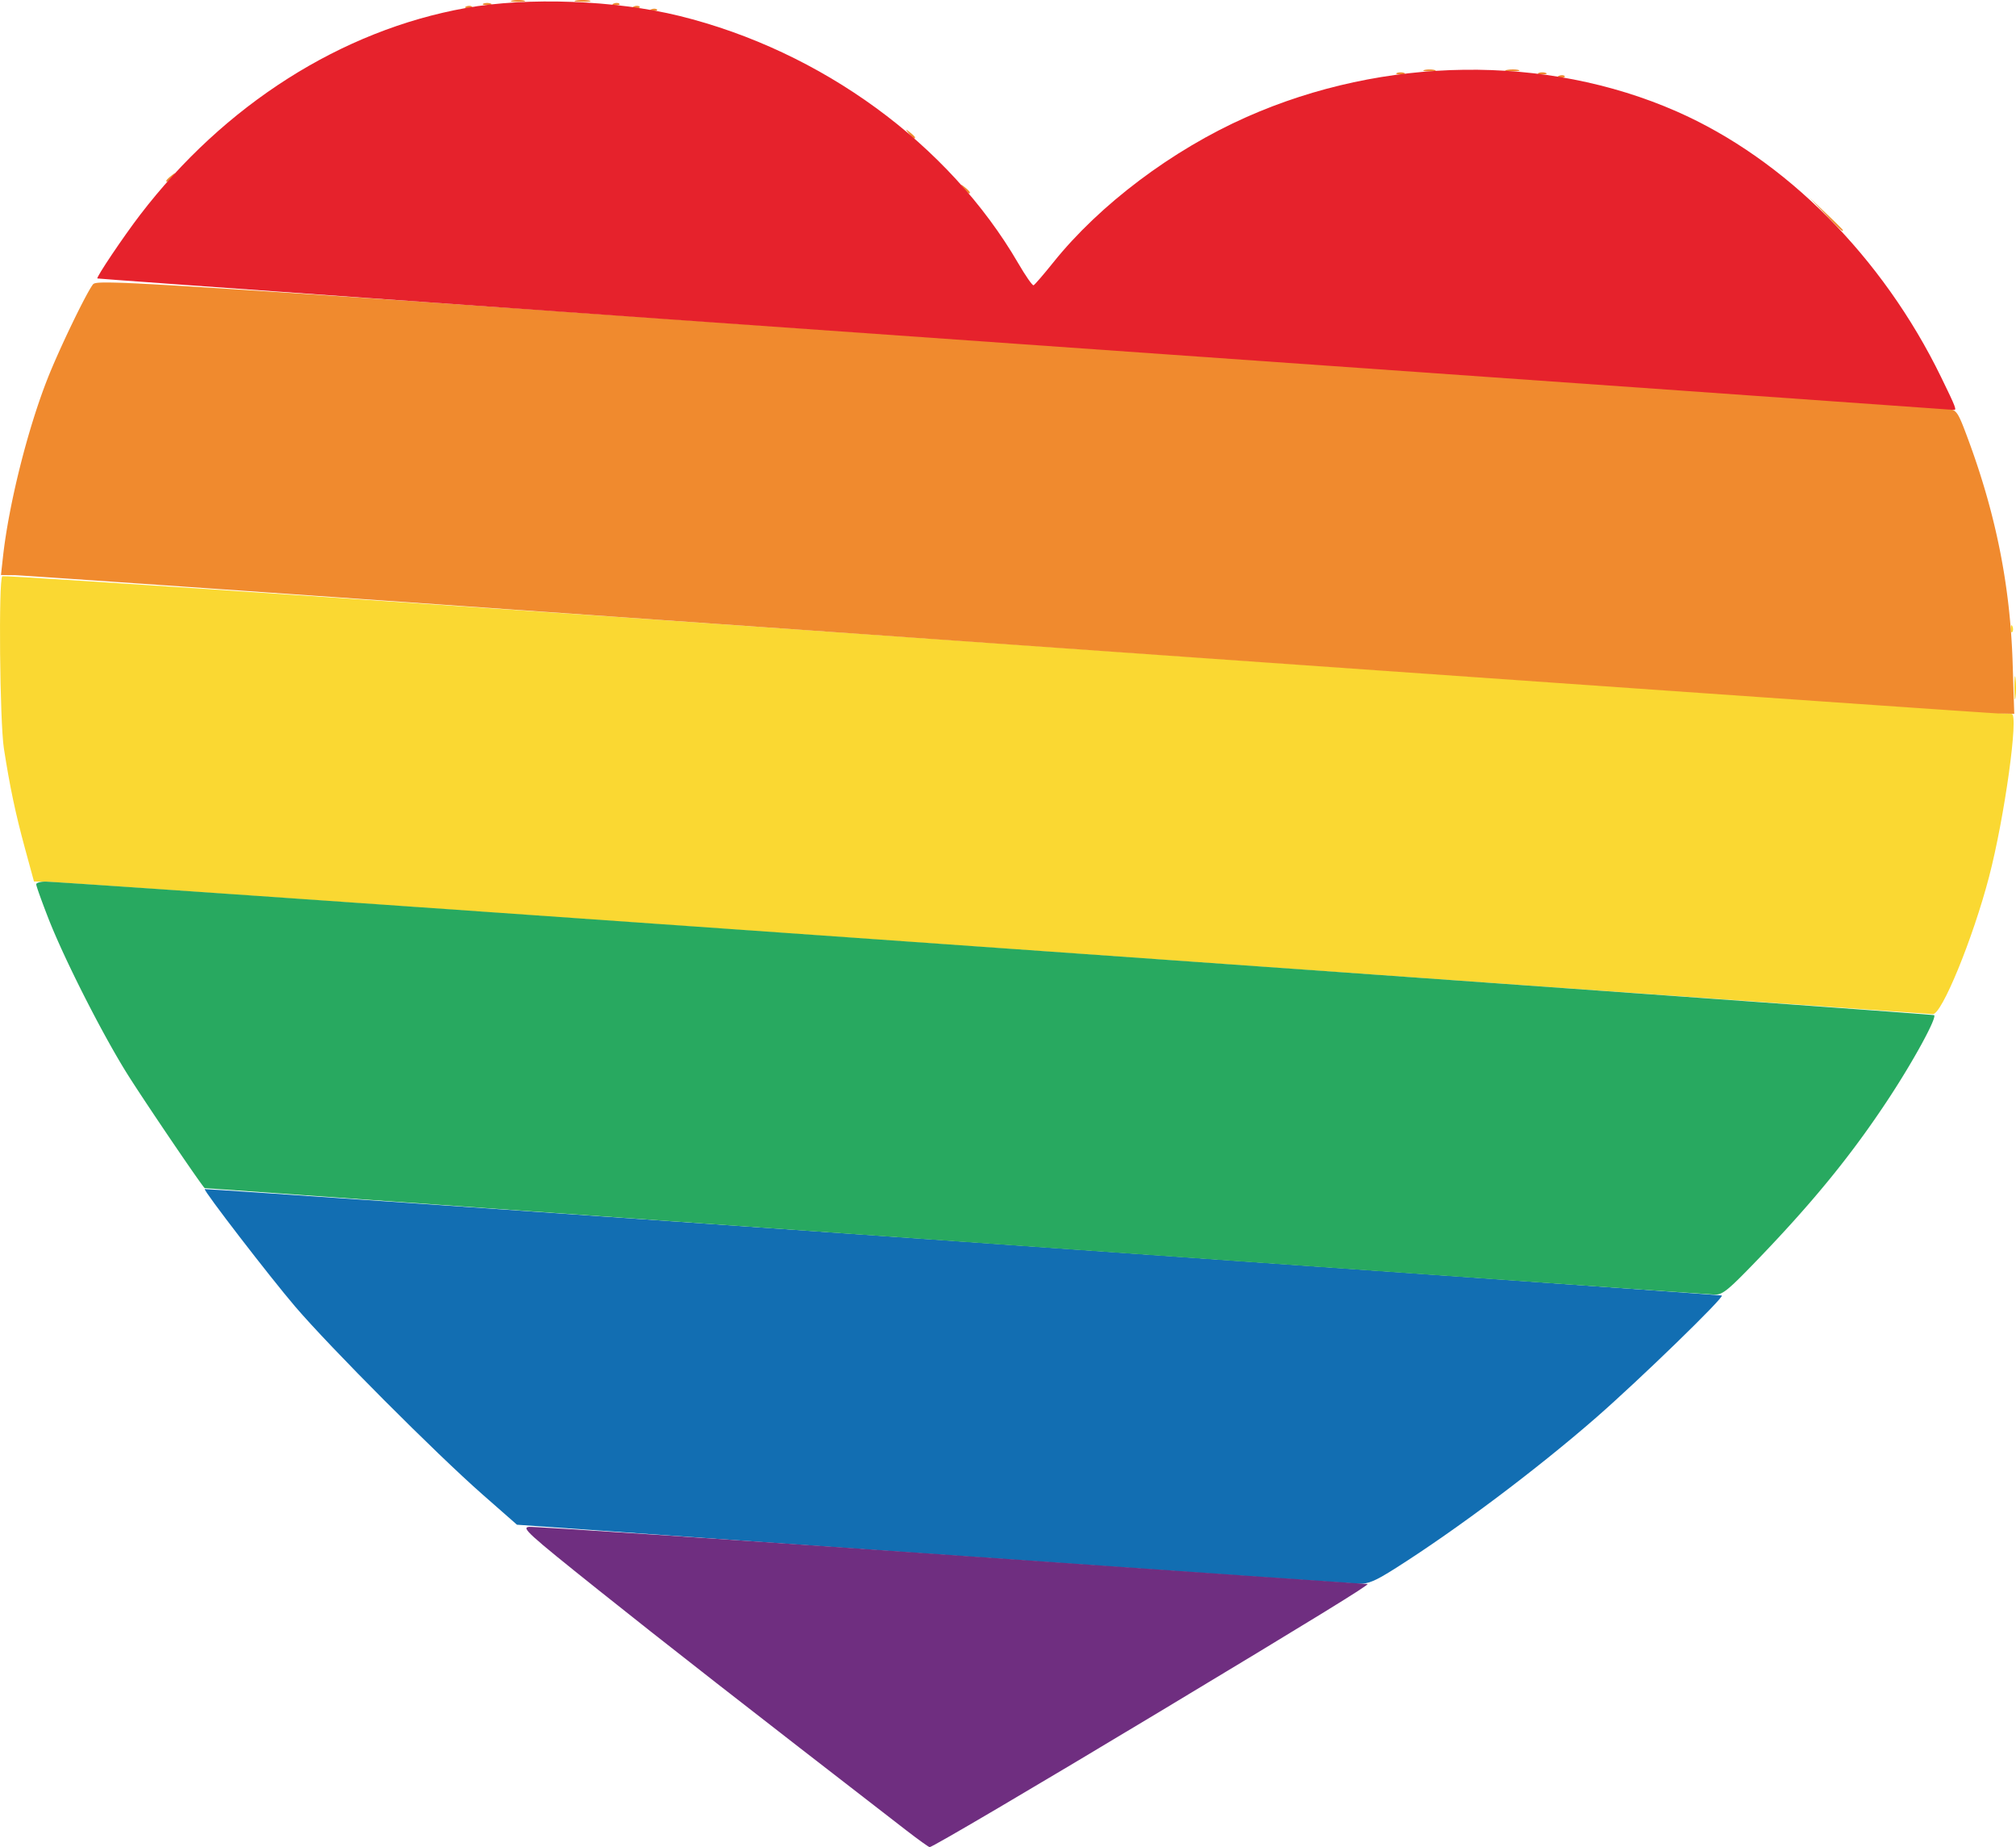 <?xml version="1.0" encoding="UTF-8"?>
<svg data-bbox="0 0.003 223.174 204.44" xmlns="http://www.w3.org/2000/svg" viewBox="0 0 223.174 204.443" height="204.443" width="223.174" data-type="color">
    <g>
        <path d="M109.93 104.906C52.994 100.89 5.814 97.596 5.086 97.584l-1.323-.02-.982-3.6c-1.063-3.897-1.69-6.868-2.35-11.12-.457-2.954-.603-18.643-.177-19.07.135-.135 50.175 3.242 111.2 7.505s111.084 7.745 111.24 7.738c.812-.037-.794 11.515-2.512 18.067-1.795 6.848-5.238 15.236-6.222 15.162-.28-.02-47.094-3.324-104.03-7.34m113.062-28.782c0-1.144.059-1.612.13-1.04.07.572.07 1.508 0 2.08-.072.572-.13.104-.13-1.04m-.397-6.587c.016-.372.091-.448.194-.193.092.231.08.507-.026.613-.106.107-.182-.082-.168-.42" fill="#fad832" data-color="1"/>
        <path d="M111.37 71.304C51.882 67.112 2.512 63.673 1.659 63.662l-1.552-.018.221-2c.646-5.842 2.74-14.193 4.965-19.808 1.291-3.256 4.18-9.25 4.979-10.334.452-.613 1.993-.515 102.459 6.489 56.1 3.91 102.44 7.18 102.977 7.265.916.144 1.056.363 2.19 3.43 3.059 8.268 4.634 16.185 4.903 24.638l.18 5.68-1.725-.037c-.95-.021-50.398-3.469-109.886-7.662m90.71-47.58-1.75-1.84 1.84 1.75c1.012.961 1.84 1.79 1.84 1.84 0 .237-.306-.04-1.93-1.75m-95.39-2.88c-.399-.508-.388-.519.12-.12.533.417.703.68.44.68-.067 0-.32-.252-.56-.56m-88.28-.84c0-.067.252-.32.56-.56.508-.399.519-.388.12.12-.417.533-.68.703-.68.44m82.2-5.24c-.399-.508-.388-.519.12-.12.308.24.56.493.56.56 0 .263-.263.093-.68-.44m71.98-6.379c.231-.092.507-.08.613.026.107.106-.082.182-.42.168-.372-.016-.448-.091-.193-.194m-17.94-.313c.22-.089.58-.089.8 0s.04.161-.4.161-.62-.072-.4-.16m15.68 0c.22-.089.58-.089.8 0s.04.161-.4.161-.62-.072-.4-.16m-12.64-.329c.308-.08.812-.08 1.12 0s.056.147-.56.147-.868-.066-.56-.147m9.124-.006c.398-.076.974-.073 1.28.006.306.08-.02.143-.724.14-.704-.004-.954-.07-.556-.146M72.11 1.028c.231-.092.507-.081.613.025.107.107-.082.182-.42.169-.372-.016-.448-.092-.193-.194M51.63.708c.231-.092.507-.081.613.025.107.107-.082.182-.42.169-.372-.016-.448-.092-.193-.194m18.56 0c.231-.092.507-.081.613.025.107.107-.082.182-.42.169-.372-.016-.448-.092-.193-.194M53.53.395c.22-.089.58-.089.8 0s.04.161-.4.161-.62-.072-.4-.161M67.95.388c.231-.093.507-.081.613.025.107.106-.082.182-.42.168-.372-.015-.448-.091-.193-.193M56.734.06c.398-.076.974-.074 1.28.006s-.02.143-.724.14c-.704-.005-.954-.07-.556-.146m7.036 0a4.6 4.6 0 0 1 1.44 0c.396.077.072.14-.72.14s-1.116-.063-.72-.14" fill="#f08a2e" data-color="2"/>
        <path d="M113.45 38.118C57.042 34.154 10.84 30.87 10.779 30.82c-.147-.12 2.849-4.58 4.712-7.016C24.837 11.587 37.805 3.349 51.562.888c6.88-1.23 16.557-.873 23.648.874 15.73 3.873 29.84 14.176 37.52 27.394.802 1.38 1.561 2.468 1.687 2.418s1.11-1.19 2.188-2.534c5.135-6.407 13.165-12.445 21.402-16.094 15.233-6.748 33.11-6.977 47.603-.61 12.033 5.286 22.784 16.085 29.27 29.4 1.669 3.424 1.77 3.694 1.37 3.629-.132-.022-46.392-3.282-102.8-7.247" fill="#e6222c" data-color="3"/>
        <path d="m103.18 172.004-45.952-3.247-3.809-3.345c-5.178-4.547-16.902-16.304-20.75-20.808-2.816-3.297-10.17-12.847-10.004-12.994.1-.09 167.572 11.656 167.94 11.779s-9.127 9.34-13.955 13.548c-6.538 5.698-15.333 12.302-22.11 16.601-2.298 1.458-3.054 1.78-4.113 1.75-.713-.02-21.975-1.498-47.248-3.284" fill="#126eb2" data-color="4"/>
        <path d="M105.77 137.386a120886 120886 0 0 1-83.104-5.883c-.198-.058-6.72-9.673-8.589-12.659-2.777-4.44-6.974-12.715-8.724-17.203-.739-1.893-1.343-3.585-1.343-3.76s.468-.31 1.04-.303c2.753.038 208.894 14.613 209.063 14.783.303.302-2.224 4.947-4.957 9.111-4.156 6.335-8.55 11.715-15.036 18.412-2.885 2.98-3.464 3.435-4.32 3.403-.545-.02-38.358-2.676-84.03-5.901" fill="#28a960" data-color="5"/>
        <path d="M100.33 202.587c-17.782-13.746-26.882-20.848-34.08-26.6-7.87-6.287-8.554-6.911-7.68-6.993.528-.05 21.56 1.354 46.738 3.12 25.178 1.765 45.91 3.21 46.07 3.21.353 0-6.04 3.927-23.048 14.158-13.797 8.3-25.115 14.963-25.414 14.961-.102 0-1.266-.836-2.586-1.856" fill="#6f2e80" data-color="6"/>
    </g>
</svg>

